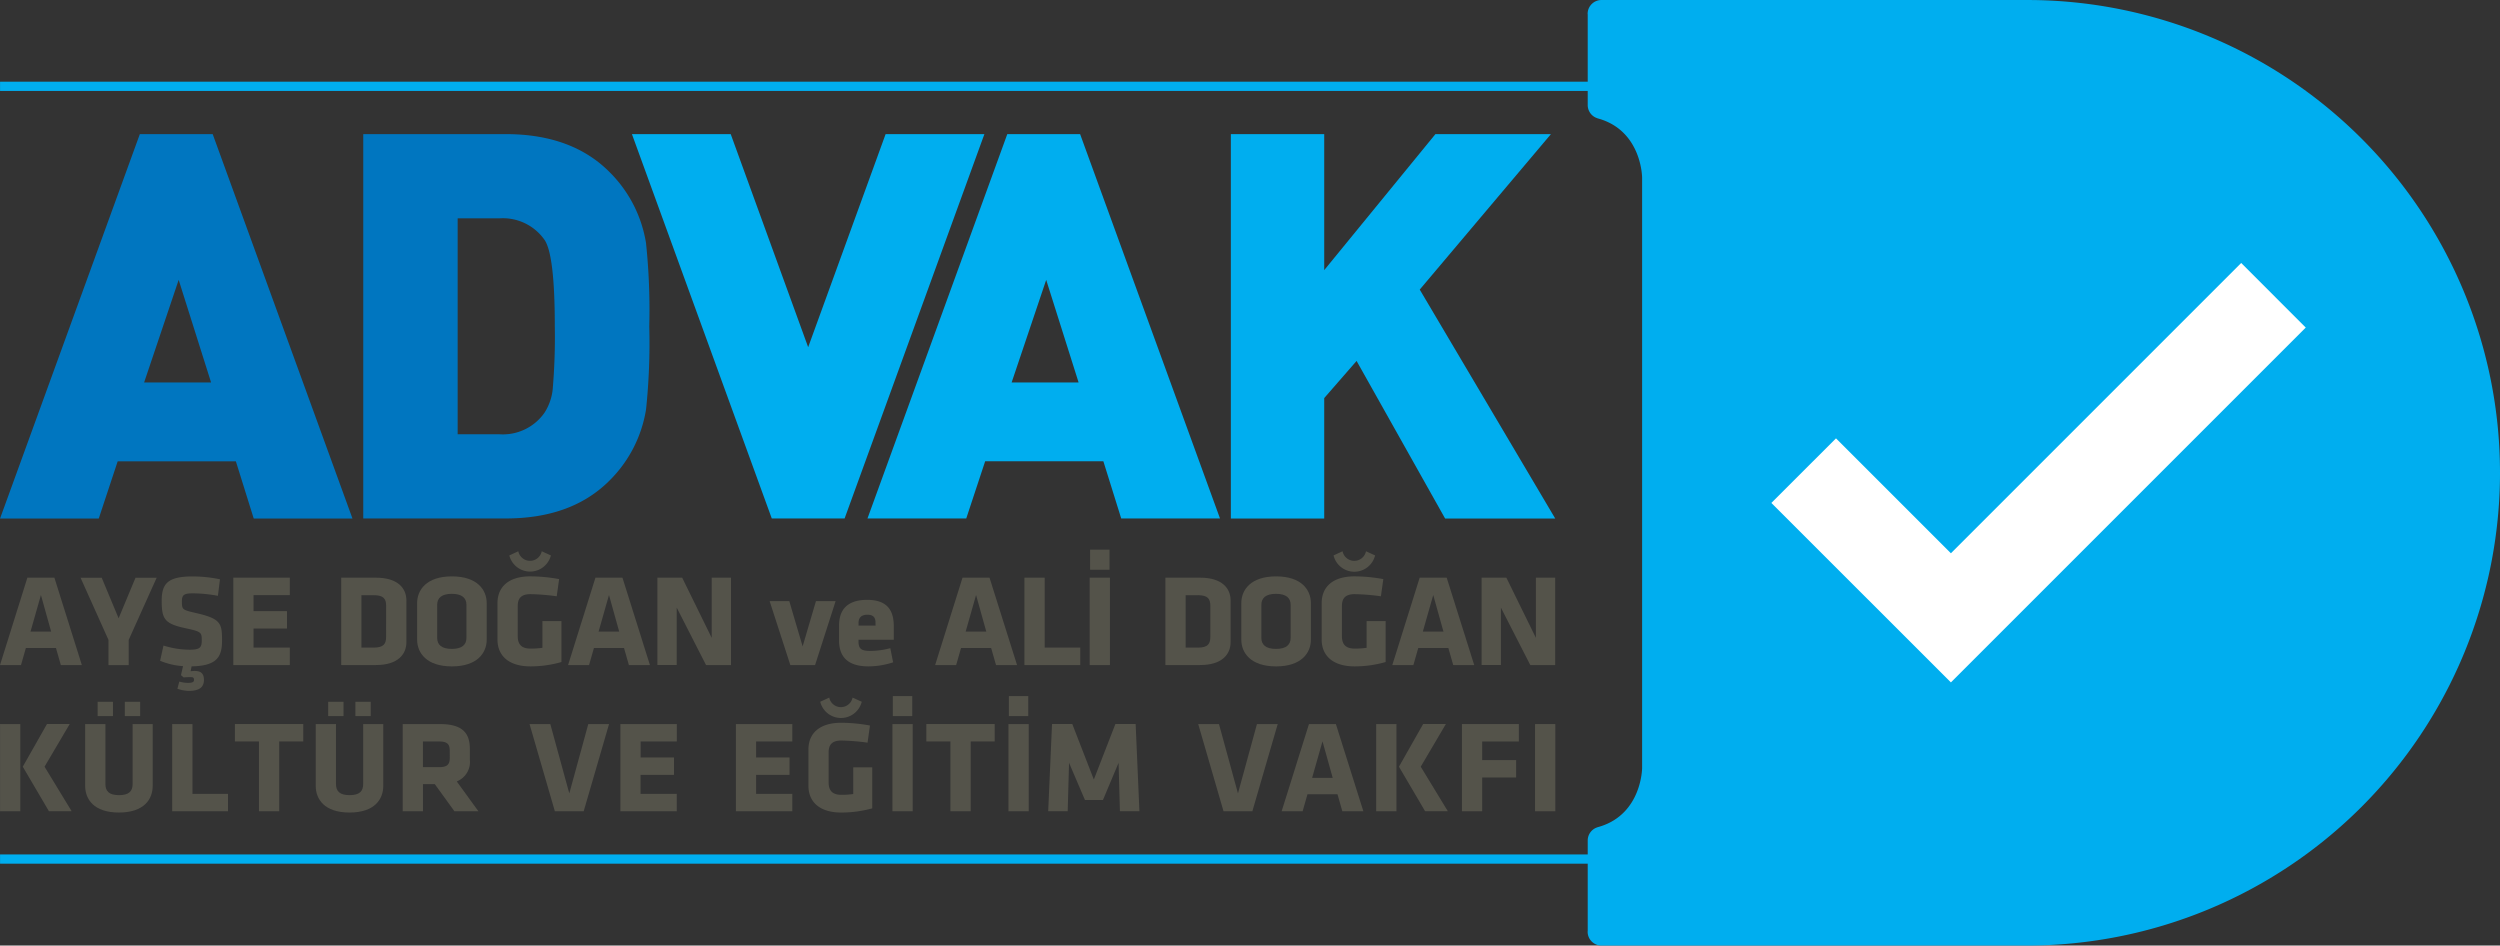 <svg xmlns="http://www.w3.org/2000/svg" width="222.09" height="84" viewBox="0 0 222.09 84">
  <rect x="0" y="0" width="222.09" height="84" fill="#333333" stroke="none"/>
  <g id="ADVAK_Logo_SVG" data-name="ADVAK Logo SVG" transform="translate(-8.029 -3.039)">
    <g id="Group_1211" data-name="Group 1211" transform="translate(8.033 10.297)">
      <rect id="Rectangle_448" data-name="Rectangle 448" width="143.848" height="0.821" transform="translate(0)" fill="#00aeef"/>
      <rect id="Rectangle_449" data-name="Rectangle 449" width="143.848" height="0.821" transform="translate(0 68.647)" fill="#00aeef"/>
    </g>
    <path id="Path_257" data-name="Path 257" d="M492.922,45.033A42.009,42.009,0,0,0,450.929,3.04H413.1a1.231,1.231,0,0,0-1.229,1.229.271.271,0,0,0,.007.052l0,.007v8.046a1.223,1.223,0,0,0,.852,1.166l.007.007.241.07c3.705,1.152,3.733,5.186,3.733,5.186V45.04h0V71.274s-.024,4.034-3.733,5.186c-.073.024-.241.07-.241.07l-.007.007a1.228,1.228,0,0,0-.852,1.166V85.75l0,.007c0,.017-.007.035-.007.052a1.231,1.231,0,0,0,1.229,1.229h37.83a42.03,42.03,0,0,0,41.993-42.007Z" transform="translate(-262.803)" fill="#00aeef"/>
    <path id="Path_258" data-name="Path 258" d="M39.349,71.3H30.576l-1.586-5.081h-10.5L16.809,71.3H8.04L20.459,37.15H26.93ZM26.787,59.211,23.909,50.1l-3.07,9.112Z" transform="translate(-0.007 -22.197)" fill="#0076c0"/>
    <path id="Path_259" data-name="Path 259" d="M125.837,54.224a56.423,56.423,0,0,1-.286,7.386,11.429,11.429,0,0,1-3.258,6.328q-3.358,3.358-9.206,3.356H100.43V37.15h12.656q5.852,0,9.206,3.356a11.441,11.441,0,0,1,3.258,6.328A57.2,57.2,0,0,1,125.837,54.224Zm-8.392,0q0-6.328-.908-7.673a4.519,4.519,0,0,0-4.027-1.917h-3.695v19.18h3.691a4.515,4.515,0,0,0,4.027-1.917,4.8,4.8,0,0,0,.719-2.012A54.123,54.123,0,0,0,117.445,54.224Z" transform="translate(-60.13 -22.197)" fill="#0076c0"/>
    <path id="Path_260" data-name="Path 260" d="M260.006,71.3H251.23l-1.586-5.081h-10.5l-1.68,5.081H228.69L241.109,37.16h6.471ZM247.444,59.218l-2.878-9.112-3.07,9.112Z" transform="translate(-143.597 -22.204)" fill="#00aeef"/>
    <path id="Path_261" data-name="Path 261" d="M168.77,37.15h8.776l6.88,18.929,6.88-18.929h8.776L187.664,71.292h-6.471Z" transform="translate(-104.603 -22.197)" fill="#00aeef"/>
    <path id="Path_262" data-name="Path 262" d="M349.936,71.3h-9.782l-7.865-14L329.414,60.6V71.3H321.12V37.15h8.294V49.234l9.88-12.084h10.261L337.9,50.962Z" transform="translate(-203.747 -22.197)" fill="#00aeef"/>
    <g id="Group_1212" data-name="Group 1212" transform="translate(8.03 51.871)">
      <path id="Path_263" data-name="Path 263" d="M15.3,157.74H13.433L13,156.224H10.328l-.433,1.516H8.03l2.431-7.76h2.4Zm-4.561-2.969h1.834l-.908-3.251Z" transform="translate(-8.03 -147.493)" fill="#54534a"/>
      <path id="Path_264" data-name="Path 264" d="M32.795,155.521v2.239H31v-2.239L28.52,150H30.4l1.5,3.6,1.5-3.6h1.879Z" transform="translate(-21.364 -147.506)" fill="#54534a"/>
      <path id="Path_265" data-name="Path 265" d="M51.286,159.83a3.421,3.421,0,0,1-1.006-.189l.168-.639a2.96,2.96,0,0,0,.744.115c.37,0,.562-.049.562-.255,0-.269-.133-.255-.419-.255-.119,0-.311.01-.5.024l-.237-.2.182-.8a6.343,6.343,0,0,1-2.036-.478l.3-1.352a7.836,7.836,0,0,0,2.3.37c.922,0,1.1-.175,1.1-.828,0-.7-.038-.779-1.341-1.058-1.928-.409-2.218-.779-2.218-2.459,0-1.551.562-2.165,2.756-2.165a12.021,12.021,0,0,1,2.42.255l-.182,1.467a12.622,12.622,0,0,0-2.218-.22c-.8,0-.981.14-.981.712,0,.747.038.758,1.3,1.048,2.155.5,2.267.908,2.267,2.434,0,1.491-.489,2.249-2.707,2.294l-.084.433c.877-.115,1.184.15,1.184.793C52.624,159.46,52.288,159.83,51.286,159.83Z" transform="translate(-34.522 -147.285)" fill="#54534a"/>
      <path id="Path_266" data-name="Path 266" d="M67.38,157.74v-7.76H72.4v1.551H69.175v1.421h2.972V154.5H69.175v1.69H72.4v1.551l-5.019,0Z" transform="translate(-46.653 -147.493)" fill="#54534a"/>
      <path id="Path_267" data-name="Path 267" d="M97.911,157.74H94.82v-7.76h3.091c1.966,0,2.7.967,2.7,2.015v3.726C100.607,156.766,99.874,157.74,97.911,157.74Zm.9-5.263c0-.608-.213-.943-1.114-.943H96.615v4.659h1.079c.9,0,1.114-.339,1.114-.943Z" transform="translate(-64.509 -147.493)" fill="#54534a"/>
      <path id="Path_268" data-name="Path 268" d="M120.312,155.269c0,1.177-.838,2.378-3.091,2.378s-3.091-1.2-3.091-2.378v-3.241c0-1.177.838-2.378,3.091-2.378s3.091,1.2,3.091,2.378Zm-1.8-3.091c0-.608-.395-.978-1.3-.978s-1.3.37-1.3.978v2.937c0,.608.395.978,1.3.978s1.3-.37,1.3-.978Z" transform="translate(-77.076 -147.279)" fill="#54534a"/>
      <path id="Path_269" data-name="Path 269" d="M137.493,153.486c-1.942,0-2.923-.967-2.923-2.378v-3.241c0-1.435.981-2.378,2.923-2.378a14.461,14.461,0,0,1,2.553.244l-.213,1.526a19.29,19.29,0,0,0-2.336-.189c-.9,0-1.128.454-1.128,1.058V150.8c0,.608.227,1.107,1.128,1.107a7.245,7.245,0,0,0,1.065-.07v-2.378h1.69V153.1A9.913,9.913,0,0,1,137.493,153.486Zm1.823-9.856a1.907,1.907,0,0,1-3.695,0l.8-.37a1.062,1.062,0,0,0,2.081,0Z" transform="translate(-90.377 -143.12)" fill="#54534a"/>
      <path id="Path_270" data-name="Path 270" d="M159.8,157.74h-1.868l-.433-1.516h-2.672l-.433,1.516H152.53l2.431-7.76h2.4Zm-4.561-2.969h1.833l-.908-3.251Z" transform="translate(-102.065 -147.493)" fill="#54534a"/>
      <path id="Path_271" data-name="Path 271" d="M176.965,152.638v5.1H175.25v-7.76h2.2l2.623,5.347V149.98h1.715v7.76h-2.218Z" transform="translate(-116.85 -147.493)" fill="#54534a"/>
      <path id="Path_272" data-name="Path 272" d="M207.837,161.625h-2.2L203.8,155.95h1.746l1.184,4.02,1.184-4.02h1.746Z" transform="translate(-135.429 -151.378)" fill="#54534a"/>
      <path id="Path_273" data-name="Path 273" d="M223.189,159.171v.164c0,.653.262.828,1.051.828a6.875,6.875,0,0,0,1.771-.244l.251,1.257a7.053,7.053,0,0,1-2.19.36c-1.893,0-2.612-.908-2.612-2.3V157.9c0-1.222.562-2.274,2.5-2.274s2.361,1.118,2.361,2.354v1.187Zm1.509-1.5c0-.395-.119-.723-.719-.723s-.789.328-.789.723v.244H224.7Z" transform="translate(-146.922 -151.17)" fill="#54534a"/>
      <path id="Path_274" data-name="Path 274" d="M253.175,157.74h-1.868l-.433-1.516H248.2l-.433,1.516H245.9l2.431-7.76h2.4Zm-4.565-2.969h1.833l-.908-3.251Z" transform="translate(-162.826 -147.493)" fill="#54534a"/>
      <path id="Path_275" data-name="Path 275" d="M268.61,157.74v-7.76h1.8v6.209h3.161v1.551Z" transform="translate(-177.605 -147.493)" fill="#54534a"/>
      <path id="Path_276" data-name="Path 276" d="M285.21,153.107v-7.76h1.8v7.76Zm.038-8.466V142.86h1.725v1.781Z" transform="translate(-188.408 -142.86)" fill="#54534a"/>
      <path id="Path_277" data-name="Path 277" d="M307.561,157.74H304.47v-7.76h3.091c1.966,0,2.7.967,2.7,2.015v3.726C310.257,156.766,309.527,157.74,307.561,157.74Zm.9-5.263c0-.608-.213-.943-1.114-.943h-1.079v4.659h1.079c.9,0,1.114-.339,1.114-.943Z" transform="translate(-200.941 -147.493)" fill="#54534a"/>
      <path id="Path_278" data-name="Path 278" d="M329.962,155.269c0,1.177-.838,2.378-3.091,2.378s-3.091-1.2-3.091-2.378v-3.241c0-1.177.838-2.378,3.091-2.378s3.091,1.2,3.091,2.378Zm-1.8-3.091c0-.608-.395-.978-1.3-.978s-1.3.37-1.3.978v2.937c0,.608.395.978,1.3.978s1.3-.37,1.3-.978Z" transform="translate(-213.508 -147.279)" fill="#54534a"/>
      <path id="Path_279" data-name="Path 279" d="M347.143,153.486c-1.942,0-2.923-.967-2.923-2.378v-3.241c0-1.435.981-2.378,2.923-2.378a14.46,14.46,0,0,1,2.553.244l-.213,1.526a19.29,19.29,0,0,0-2.336-.189c-.9,0-1.128.454-1.128,1.058V150.8c0,.608.227,1.107,1.128,1.107a7.244,7.244,0,0,0,1.065-.07v-2.378h1.69V153.1A9.912,9.912,0,0,1,347.143,153.486Zm1.823-9.856a1.9,1.9,0,0,1-3.691,0l.8-.37a1.062,1.062,0,0,0,2.082,0Z" transform="translate(-226.809 -143.12)" fill="#54534a"/>
      <path id="Path_280" data-name="Path 280" d="M369.465,157.74H367.6l-.433-1.516h-2.672l-.433,1.516H362.19l2.431-7.76h2.4Zm-4.565-2.969h1.833l-.908-3.251Z" transform="translate(-238.503 -147.493)" fill="#54534a"/>
      <path id="Path_281" data-name="Path 281" d="M386.615,152.638v5.1H384.9v-7.76h2.2l2.623,5.347V149.98h1.715v7.76h-2.214Z" transform="translate(-253.282 -147.493)" fill="#54534a"/>
    </g>
    <g id="Group_1213" data-name="Group 1213" transform="translate(8.033 64.876)">
      <path id="Path_282" data-name="Path 282" d="M8.04,187.214h1.8v7.746H8.04ZM10.059,191l2.151-3.793h2.019L11.993,191l2.406,3.953H12.381Z" transform="translate(-8.04 -184.727)" fill="#54534a"/>
      <path id="Path_283" data-name="Path 283" d="M35.69,183.537v5.487c0,1.177-.754,2.371-3,2.371s-3-1.2-3-2.371v-5.487h1.8v5.326c0,.625.311.988,1.208.988s1.208-.36,1.208-.988v-5.326Zm-4.893-.709V181.56h1.362v1.268Zm2.417,0V181.56h1.362v1.268Z" transform="translate(-22.129 -181.05)" fill="#54534a"/>
      <path id="Path_284" data-name="Path 284" d="M51.83,194.966V187.22h1.8v6.2h3.157v1.547Z" transform="translate(-36.537 -184.733)" fill="#54534a"/>
      <path id="Path_285" data-name="Path 285" d="M71.716,188.757v6.2h-1.8v-6.2H67.78V187.21h6.073v1.547Z" transform="translate(-46.916 -184.727)" fill="#54534a"/>
      <path id="Path_286" data-name="Path 286" d="M94.34,183.537v5.487c0,1.177-.754,2.371-3,2.371s-3-1.2-3-2.371v-5.487h1.8v5.326c0,.625.311.988,1.208.988s1.208-.36,1.208-.988v-5.326Zm-4.893-.709V181.56h1.362v1.268Zm2.417,0V181.56h1.362v1.268Z" transform="translate(-60.296 -181.05)" fill="#54534a"/>
      <path id="Path_287" data-name="Path 287" d="M113.326,192.556h-1.051v2.41h-1.8V187.22h3.311c1.938,0,2.654.747,2.654,2.2v.953a1.862,1.862,0,0,1-1.163,1.942l1.924,2.651h-2.13Zm1.327-2.976c0-.583-.227-.814-.957-.814h-1.425v2.281H113.7c.765,0,.957-.265.957-.849Z" transform="translate(-74.704 -184.733)" fill="#54534a"/>
      <path id="Path_288" data-name="Path 288" d="M147.539,194.966h-2.56l-2.249-7.746h1.844l1.687,6.161,1.687-6.161h1.844Z" transform="translate(-95.691 -184.733)" fill="#54534a"/>
      <path id="Path_289" data-name="Path 289" d="M165.84,194.966V187.22h5.012v1.547h-3.216v1.418H170.6v1.547h-2.969v1.687h3.216v1.547Z" transform="translate(-110.73 -184.733)" fill="#54534a"/>
      <path id="Path_290" data-name="Path 290" d="M195.22,194.966V187.22h5.012v1.547h-3.217v1.418h2.969v1.547h-2.969v1.687h3.217v1.547Z" transform="translate(-129.849 -184.733)" fill="#54534a"/>
      <path id="Path_291" data-name="Path 291" d="M216.586,190.7c-1.938,0-2.916-.964-2.916-2.371V185.1c0-1.432.981-2.375,2.916-2.375a14.42,14.42,0,0,1,2.549.244l-.213,1.523a19.233,19.233,0,0,0-2.333-.189c-.9,0-1.125.454-1.125,1.058v2.665c0,.6.227,1.1,1.125,1.1a7.172,7.172,0,0,0,1.062-.07v-2.371h1.687v3.643A10.38,10.38,0,0,1,216.586,190.7Zm1.82-9.842a1.9,1.9,0,0,1-3.688,0l.8-.37a1.058,1.058,0,0,0,2.074,0Z" transform="translate(-141.856 -180.354)" fill="#54534a"/>
      <path id="Path_292" data-name="Path 292" d="M235.04,190.333v-7.746h1.8v7.746Zm.035-8.455V180.1H236.8v1.778Z" transform="translate(-155.763 -180.1)" fill="#54534a"/>
      <path id="Path_293" data-name="Path 293" d="M247.6,188.757v6.2h-1.8v-6.2H243.66V187.21h6.073v1.547Z" transform="translate(-161.372 -184.727)" fill="#54534a"/>
      <path id="Path_294" data-name="Path 294" d="M264.55,190.333v-7.746h1.8v7.746Zm.038-8.455V180.1h1.722v1.778Z" transform="translate(-174.967 -180.1)" fill="#54534a"/>
      <path id="Path_295" data-name="Path 295" d="M276.511,190.654l-.119,4.3H274.66L275,187.21h1.8l1.914,4.931,1.914-4.931h1.8l.335,7.746h-1.732l-.119-4.3-1.387,3.3h-1.6Z" transform="translate(-181.546 -184.727)" fill="#54534a"/>
      <path id="Path_296" data-name="Path 296" d="M317.629,194.966h-2.56l-2.249-7.746h1.844l1.687,6.161,1.687-6.161h1.844Z" transform="translate(-206.379 -184.733)" fill="#54534a"/>
      <path id="Path_297" data-name="Path 297" d="M341.3,194.966h-1.868l-.43-1.512h-2.668l-.43,1.512H334.04l2.427-7.746h2.392ZM336.747,192h1.83l-.908-3.248Z" transform="translate(-220.188 -184.733)" fill="#54534a"/>
      <path id="Path_298" data-name="Path 298" d="M358.09,187.214h1.8v7.746h-1.8ZM360.112,191l2.151-3.793h2.019L362.047,191l2.406,3.953h-2.019Z" transform="translate(-235.839 -184.727)" fill="#54534a"/>
      <path id="Path_299" data-name="Path 299" d="M379.9,194.966V187.22h5.057v1.547H381.7v1.652h3.014v1.547H381.7v3Z" transform="translate(-250.032 -184.733)" fill="#54534a"/>
      <path id="Path_300" data-name="Path 300" d="M398.5,194.966V187.22h1.8v7.746Z" transform="translate(-262.136 -184.733)" fill="#54534a"/>
    </g>
    <g id="Group_1214" data-name="Group 1214" transform="translate(165.39 26.401)">
      <path id="Path_301" data-name="Path 301" d="M474.56,107.19,458.61,91.248l5.741-5.738L474.56,95.718,500.348,69.93l5.735,5.738Z" transform="translate(-458.61 -69.93)" fill="#fff"/>
    </g>
  </g>
</svg>
